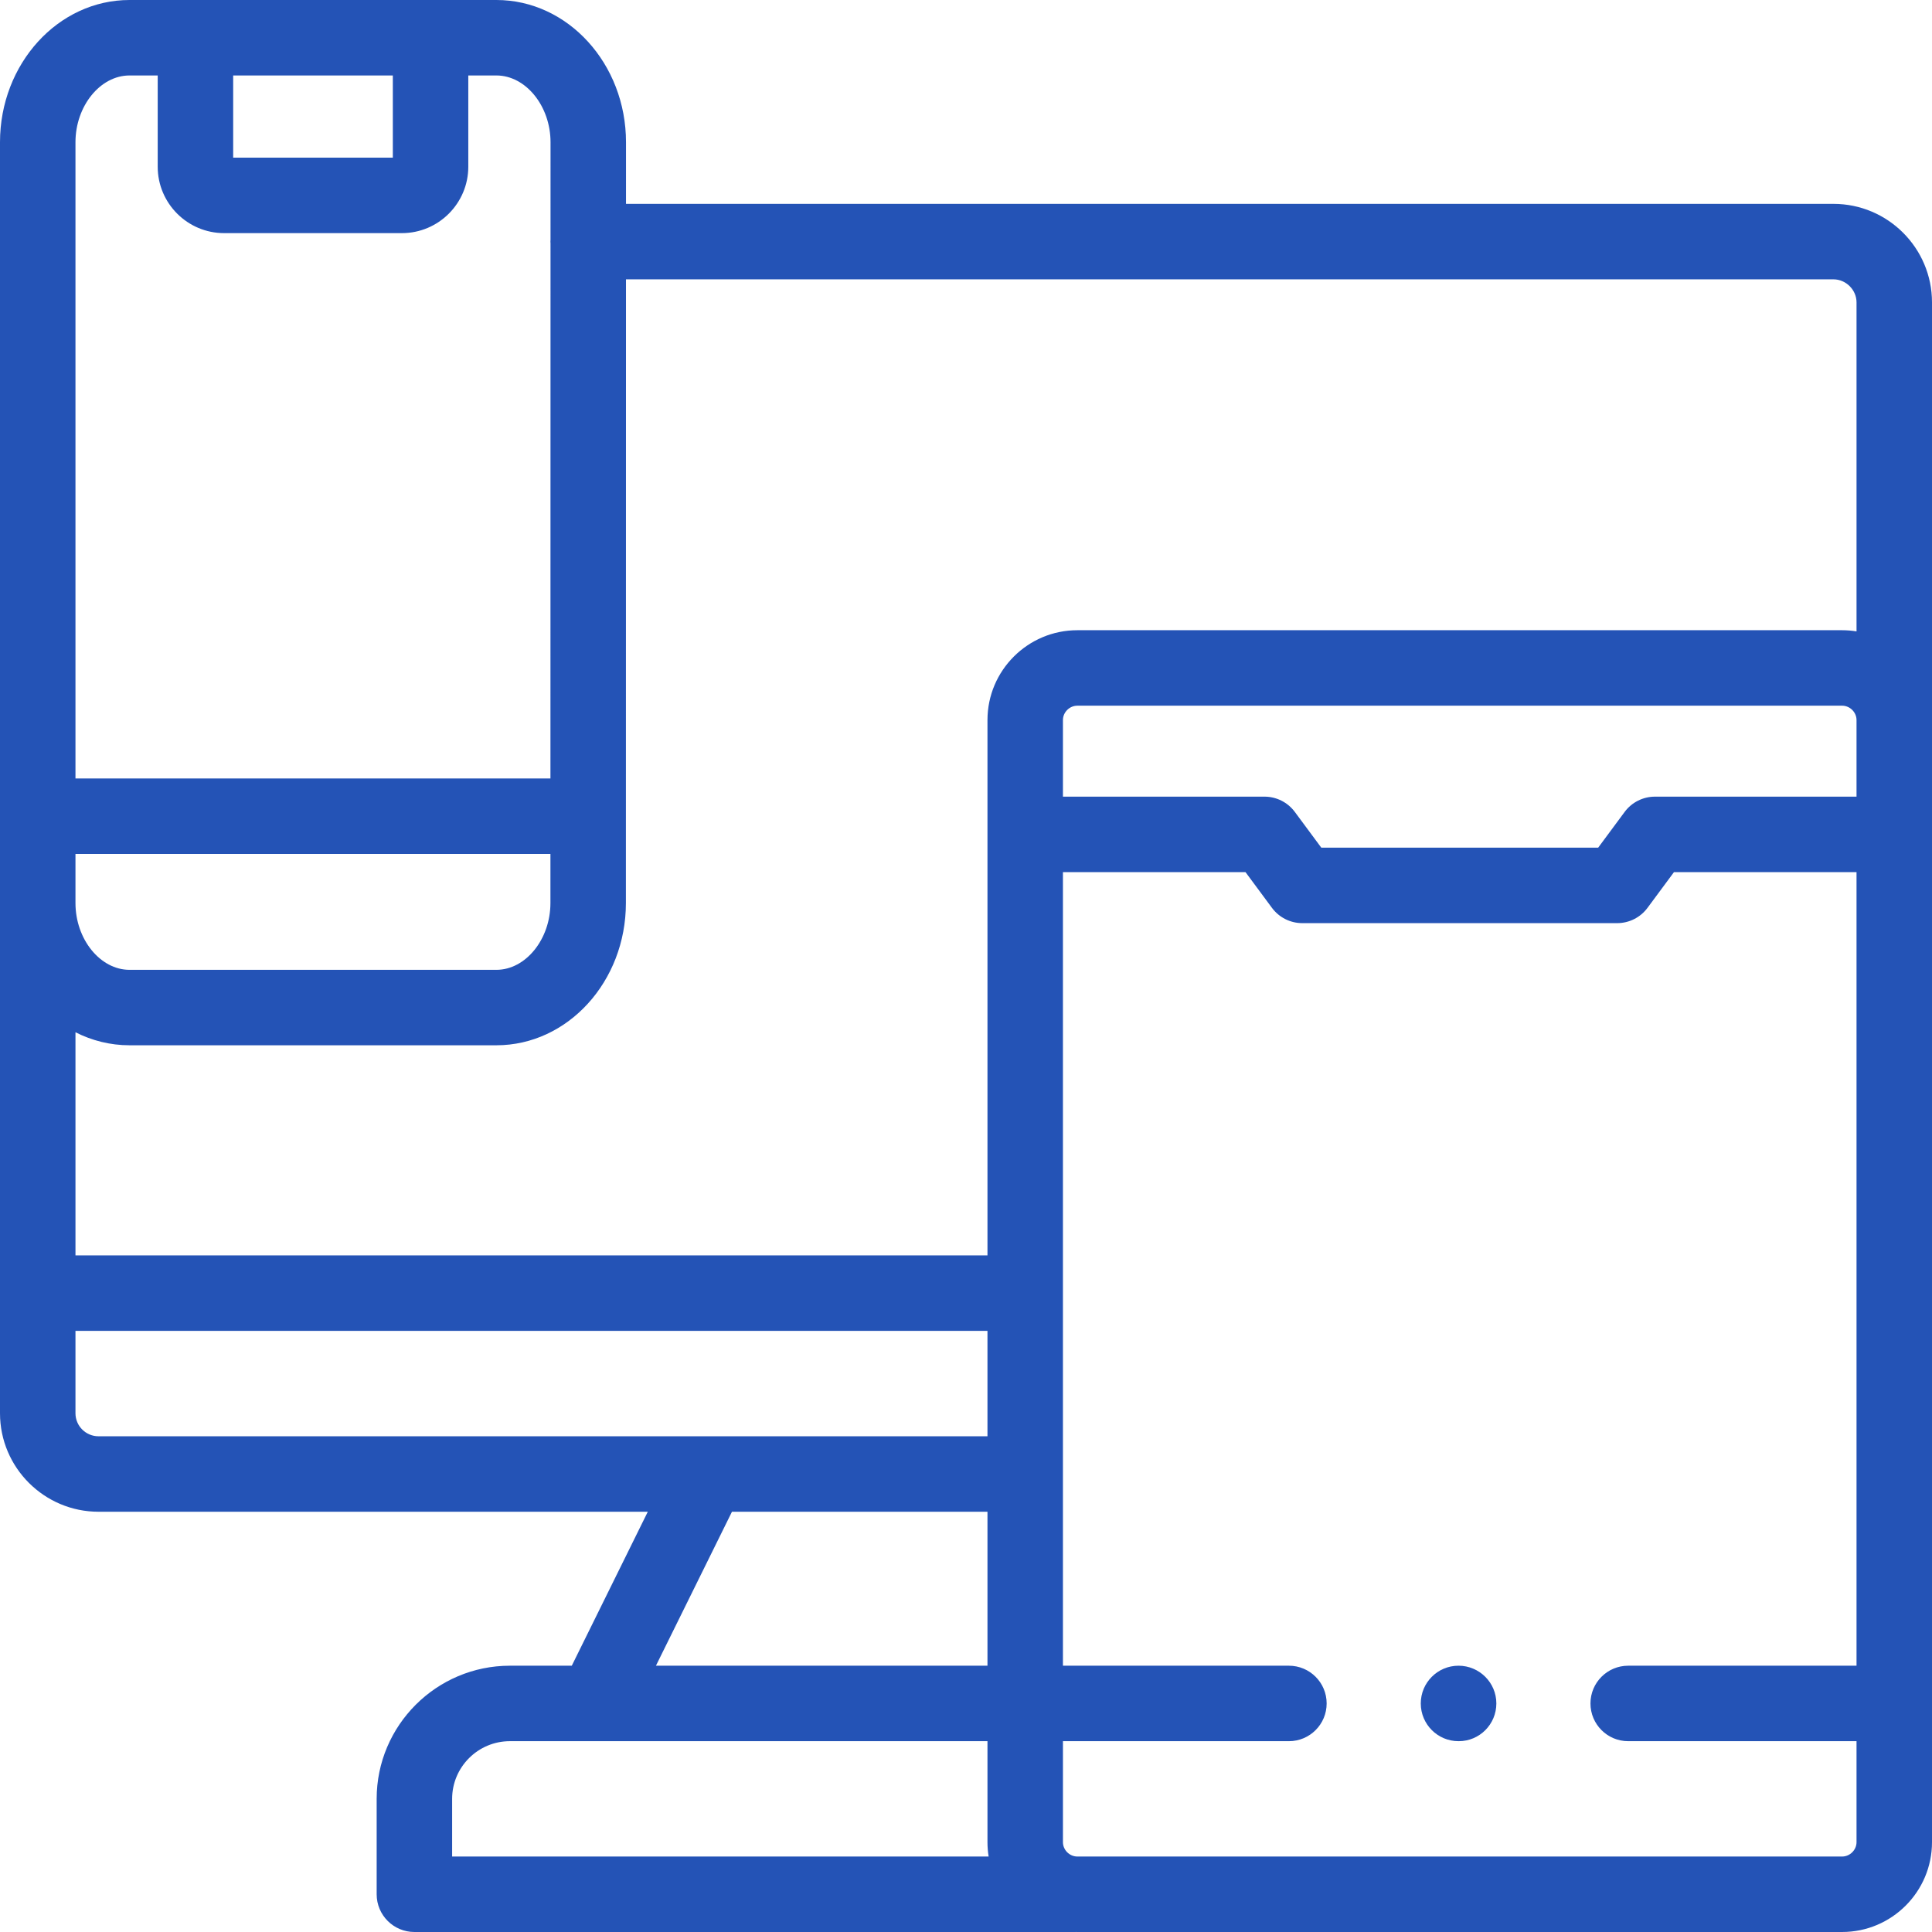 <?xml version="1.0"?>
<svg xmlns="http://www.w3.org/2000/svg" xmlns:xlink="http://www.w3.org/1999/xlink" xmlns:svgjs="http://svgjs.com/svgjs" version="1.1" width="512" height="512" x="0" y="0" viewBox="0 0 512 512" style="enable-background:new 0 0 512 512" xml:space="preserve" class=""><g><g xmlns="http://www.w3.org/2000/svg"><g><path d="m485.884 54.027h-319.989l.002-16.333c0-20.785-15.406-37.694-34.344-37.694h-97.237c-18.922 0-34.316 16.909-34.316 37.694v336.834c0 14.392 11.716 26.101 26.116 26.101h145.555l-20.145 40.802h-16.398c-19.47 0-35.309 15.829-35.309 35.285v25.284c0 5.523 4.477 10 10 10h175.151c.061 0 .12-.008.18-.009.12.002.239.009.359.009h202.673c13.133 0 23.818-10.679 23.818-23.804v-408.068c0-14.392-11.716-26.101-26.116-26.101zm6.116 157.093h-53.415c-3.168 0-6.149 1.501-8.036 4.048l-7.018 9.474h-73.373l-7.017-9.474c-1.886-2.546-4.867-4.048-8.036-4.048h-53.415v-20.302c0-2.062 1.749-3.804 3.818-3.804h202.673c2.069 0 3.818 1.742 3.818 3.804v20.302zm-6.116-137.093c3.315 0 6.116 2.793 6.116 6.101v87.196c-1.244-.201-2.518-.31-3.818-.31h-202.673c-13.133 0-23.818 10.679-23.818 23.804v141.877h-241.691v-59.134c4.361 2.208 9.208 3.45 14.316 3.45h97.236c18.922 0 34.316-16.909 34.316-37.692l.023-165.292zm-465.884 152.275h125.871l-.002 13.017c0 9.591-6.556 17.694-14.316 17.694h-97.237c-7.76 0-14.316-8.103-14.316-17.694zm41.794-206.302h42.309v21.782h-42.309zm-41.794 17.694c0-9.591 6.556-17.694 14.316-17.694h7.478v24.185c0 9.703 7.897 17.597 17.604 17.597h47.101c9.707 0 17.604-7.894 17.604-17.597v-24.185h7.45c7.776 0 14.345 8.103 14.345 17.692l-.004 25.846c-.008.163-.025.324-.025.489 0 .164.017.324.025.486l-.02 141.788h-125.874v-126.4zm0 336.834v-21.833h241.69v27.933h-235.574c-3.372.001-6.116-2.736-6.116-6.1zm173.977 26.101h67.714v40.802h-87.859zm-74.158 76.086c0-8.428 6.868-15.285 15.309-15.285 0 0 22.592.002 22.606.002.012 0 103.957-.002 103.957-.002v26.765c0 1.295.108 2.565.308 3.804h-142.18zm368.363 15.285h-202.673c-2.07 0-3.818-1.742-3.818-3.804v-26.765h59.885c5.523 0 10-4.477 10-10s-4.477-10-10-10h-59.886v-210.311h48.378l7.017 9.474c1.886 2.546 4.867 4.048 8.036 4.048h83.447c3.168 0 6.149-1.501 8.036-4.048l7.018-9.474h48.378v210.311h-60.509c-5.523 0-10 4.477-10 10s4.477 10 10 10h60.509v26.765c0 2.062-1.749 3.804-3.818 3.804z" fill="#2453b6" data-original="#000000" style="" class=""/><path d="m386.519 441.431c-5.523 0-10 4.477-10 10s4.477 10 10 10h.057c5.523 0 9.972-4.477 9.972-10s-4.506-10-10.029-10z" fill="#2453b6" data-original="#000000" style="" class=""/></g></g></g></svg>
